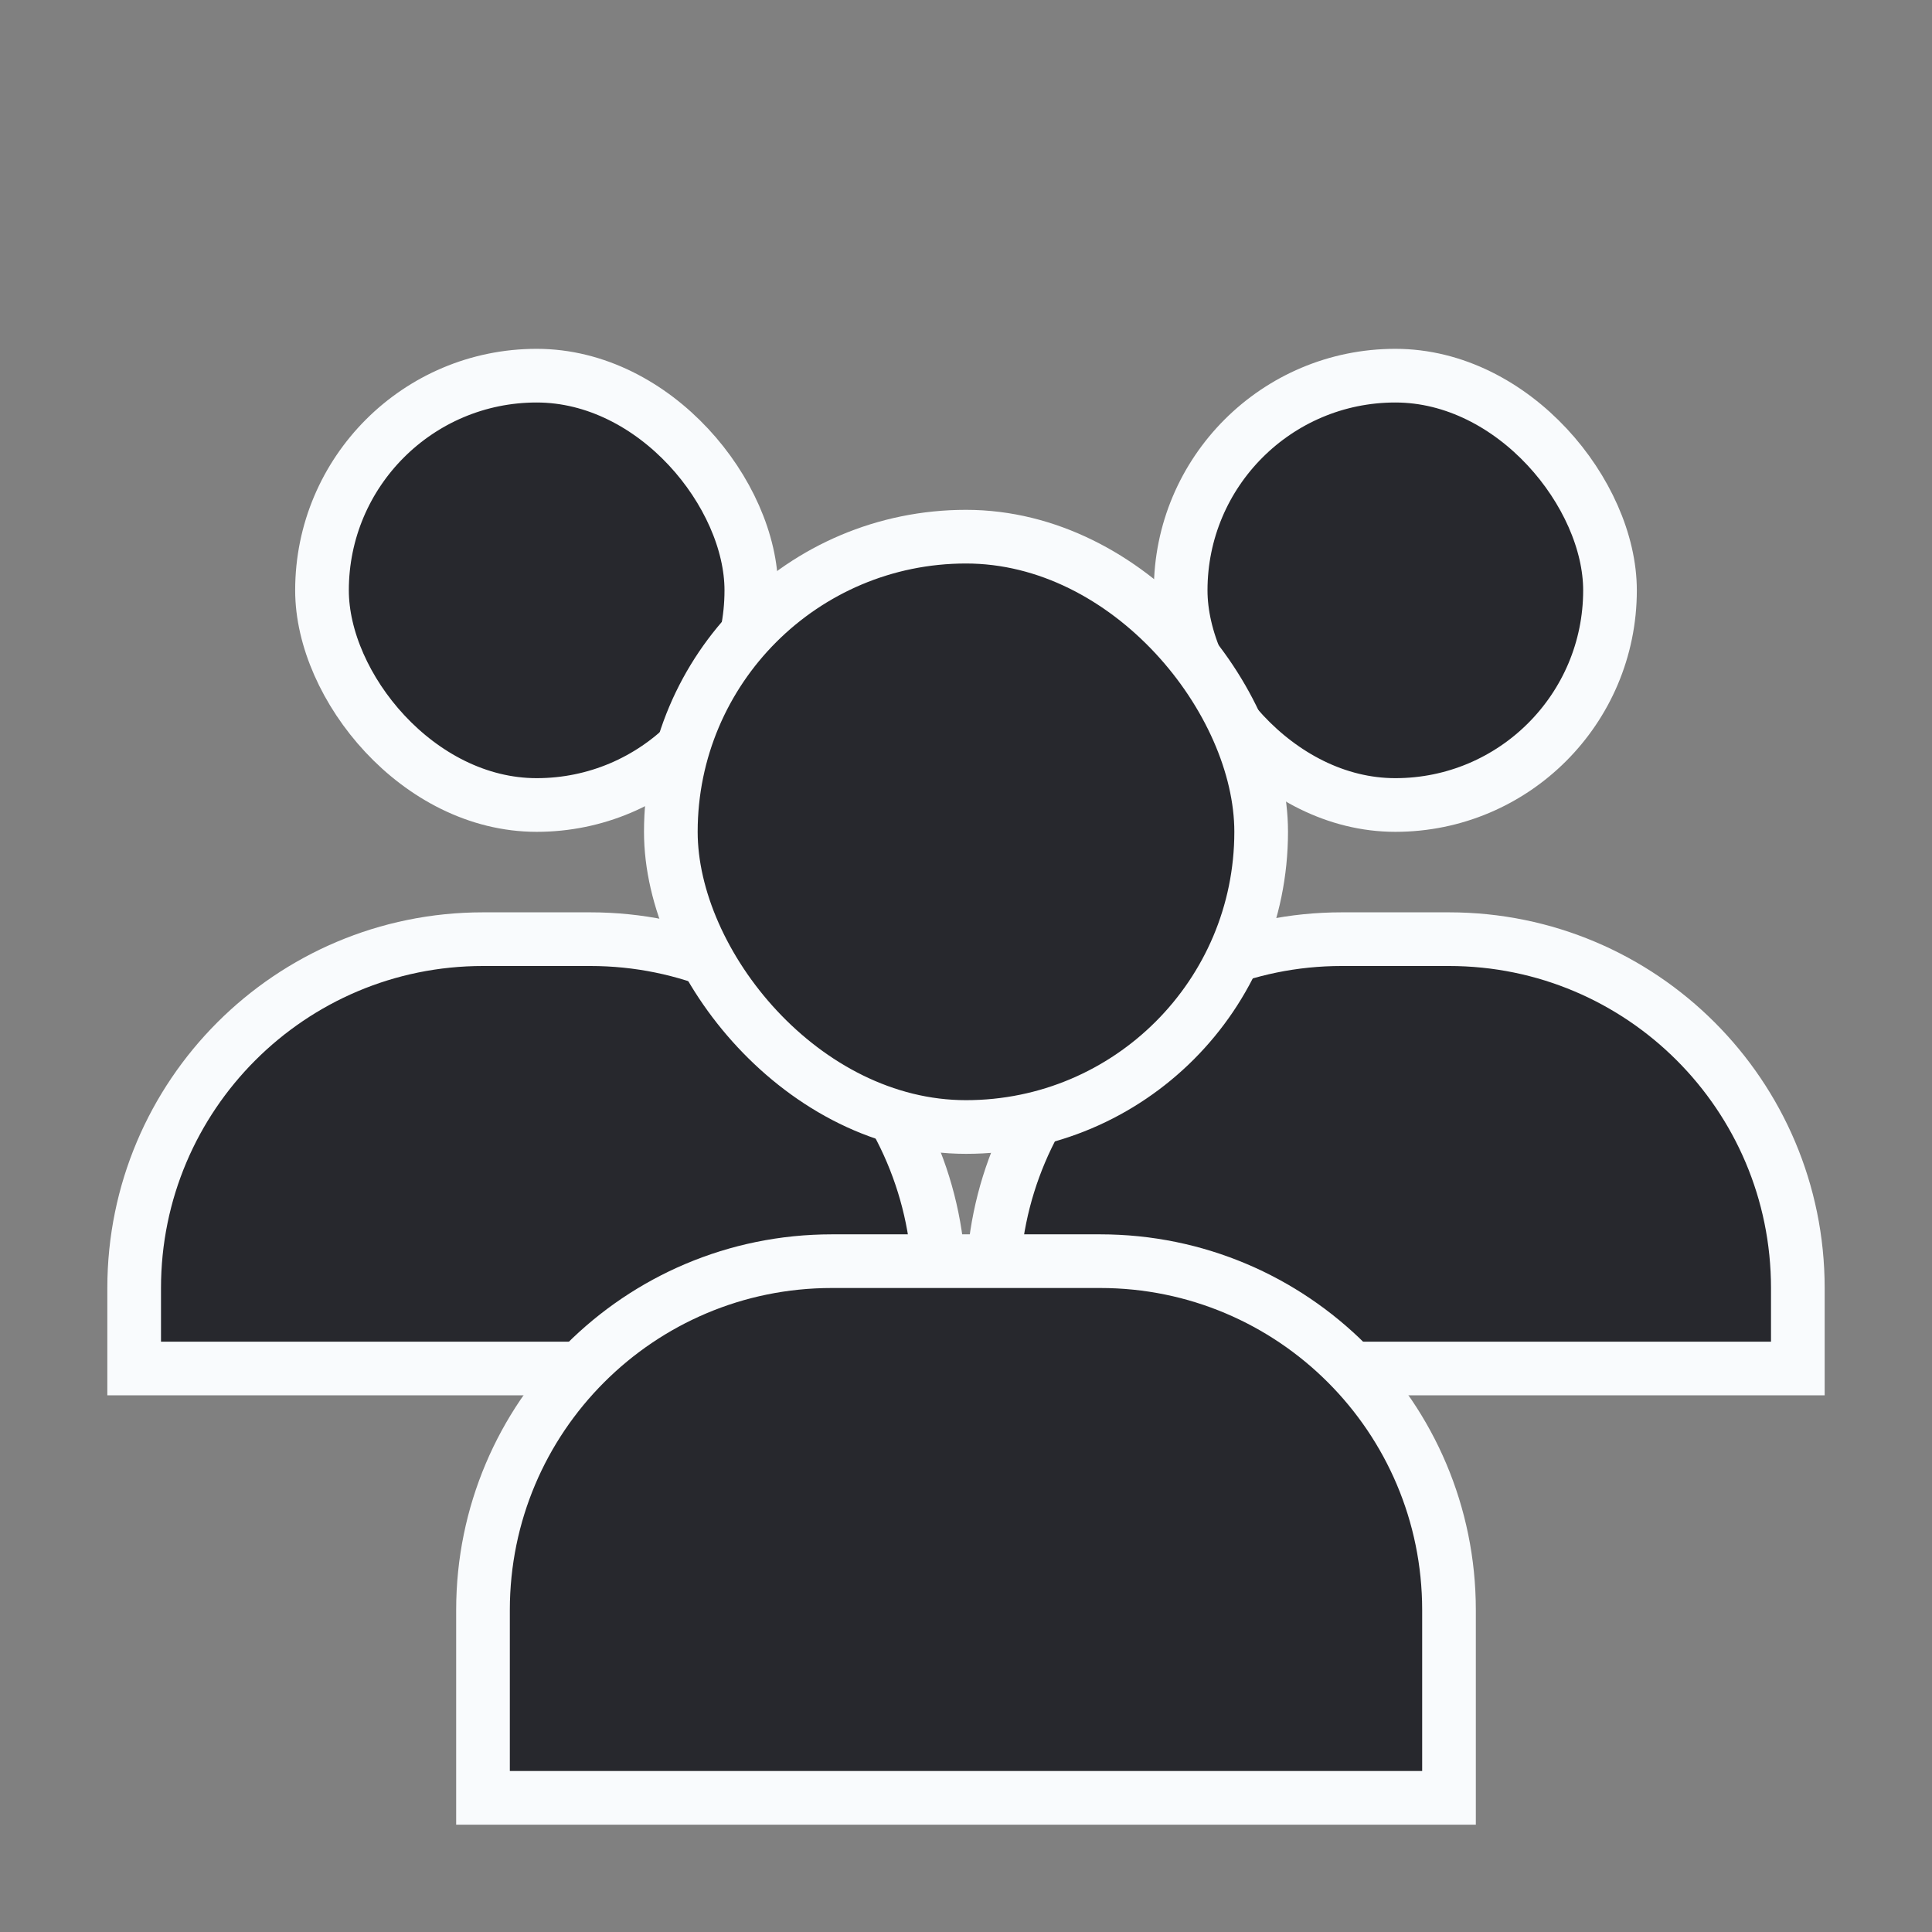 <svg xmlns="http://www.w3.org/2000/svg" width="72" height="72" viewBox="0 0 72 72">
    <rect x="0" y="0" width="72" height="72" fill="#808080" stroke="none"/>
    <g fill="#27282D" fill-rule="evenodd" stroke="#F9FBFD" stroke-width="2">
        <path d="M37 51h30v-3c0-7.18-5.82-13-13-13h-4c-7.18 0-13 5.82-13 13v3zM5 51h30v-3c0-7.18-5.82-13-13-13h-4c-7.18 0-13 5.82-13 13v3z"/>
        <path d="M18 67h36v-7c0-7.18-5.82-13-13-13H31c-7.18 0-13 5.82-13 13v7z"/>
        <rect width="16" height="16" x="44" y="14" rx="8"/>
        <rect width="16" height="16" x="12" y="14" rx="8"/>
        <rect width="22" height="22" x="25" y="20" rx="11"/>
    </g>
</svg>